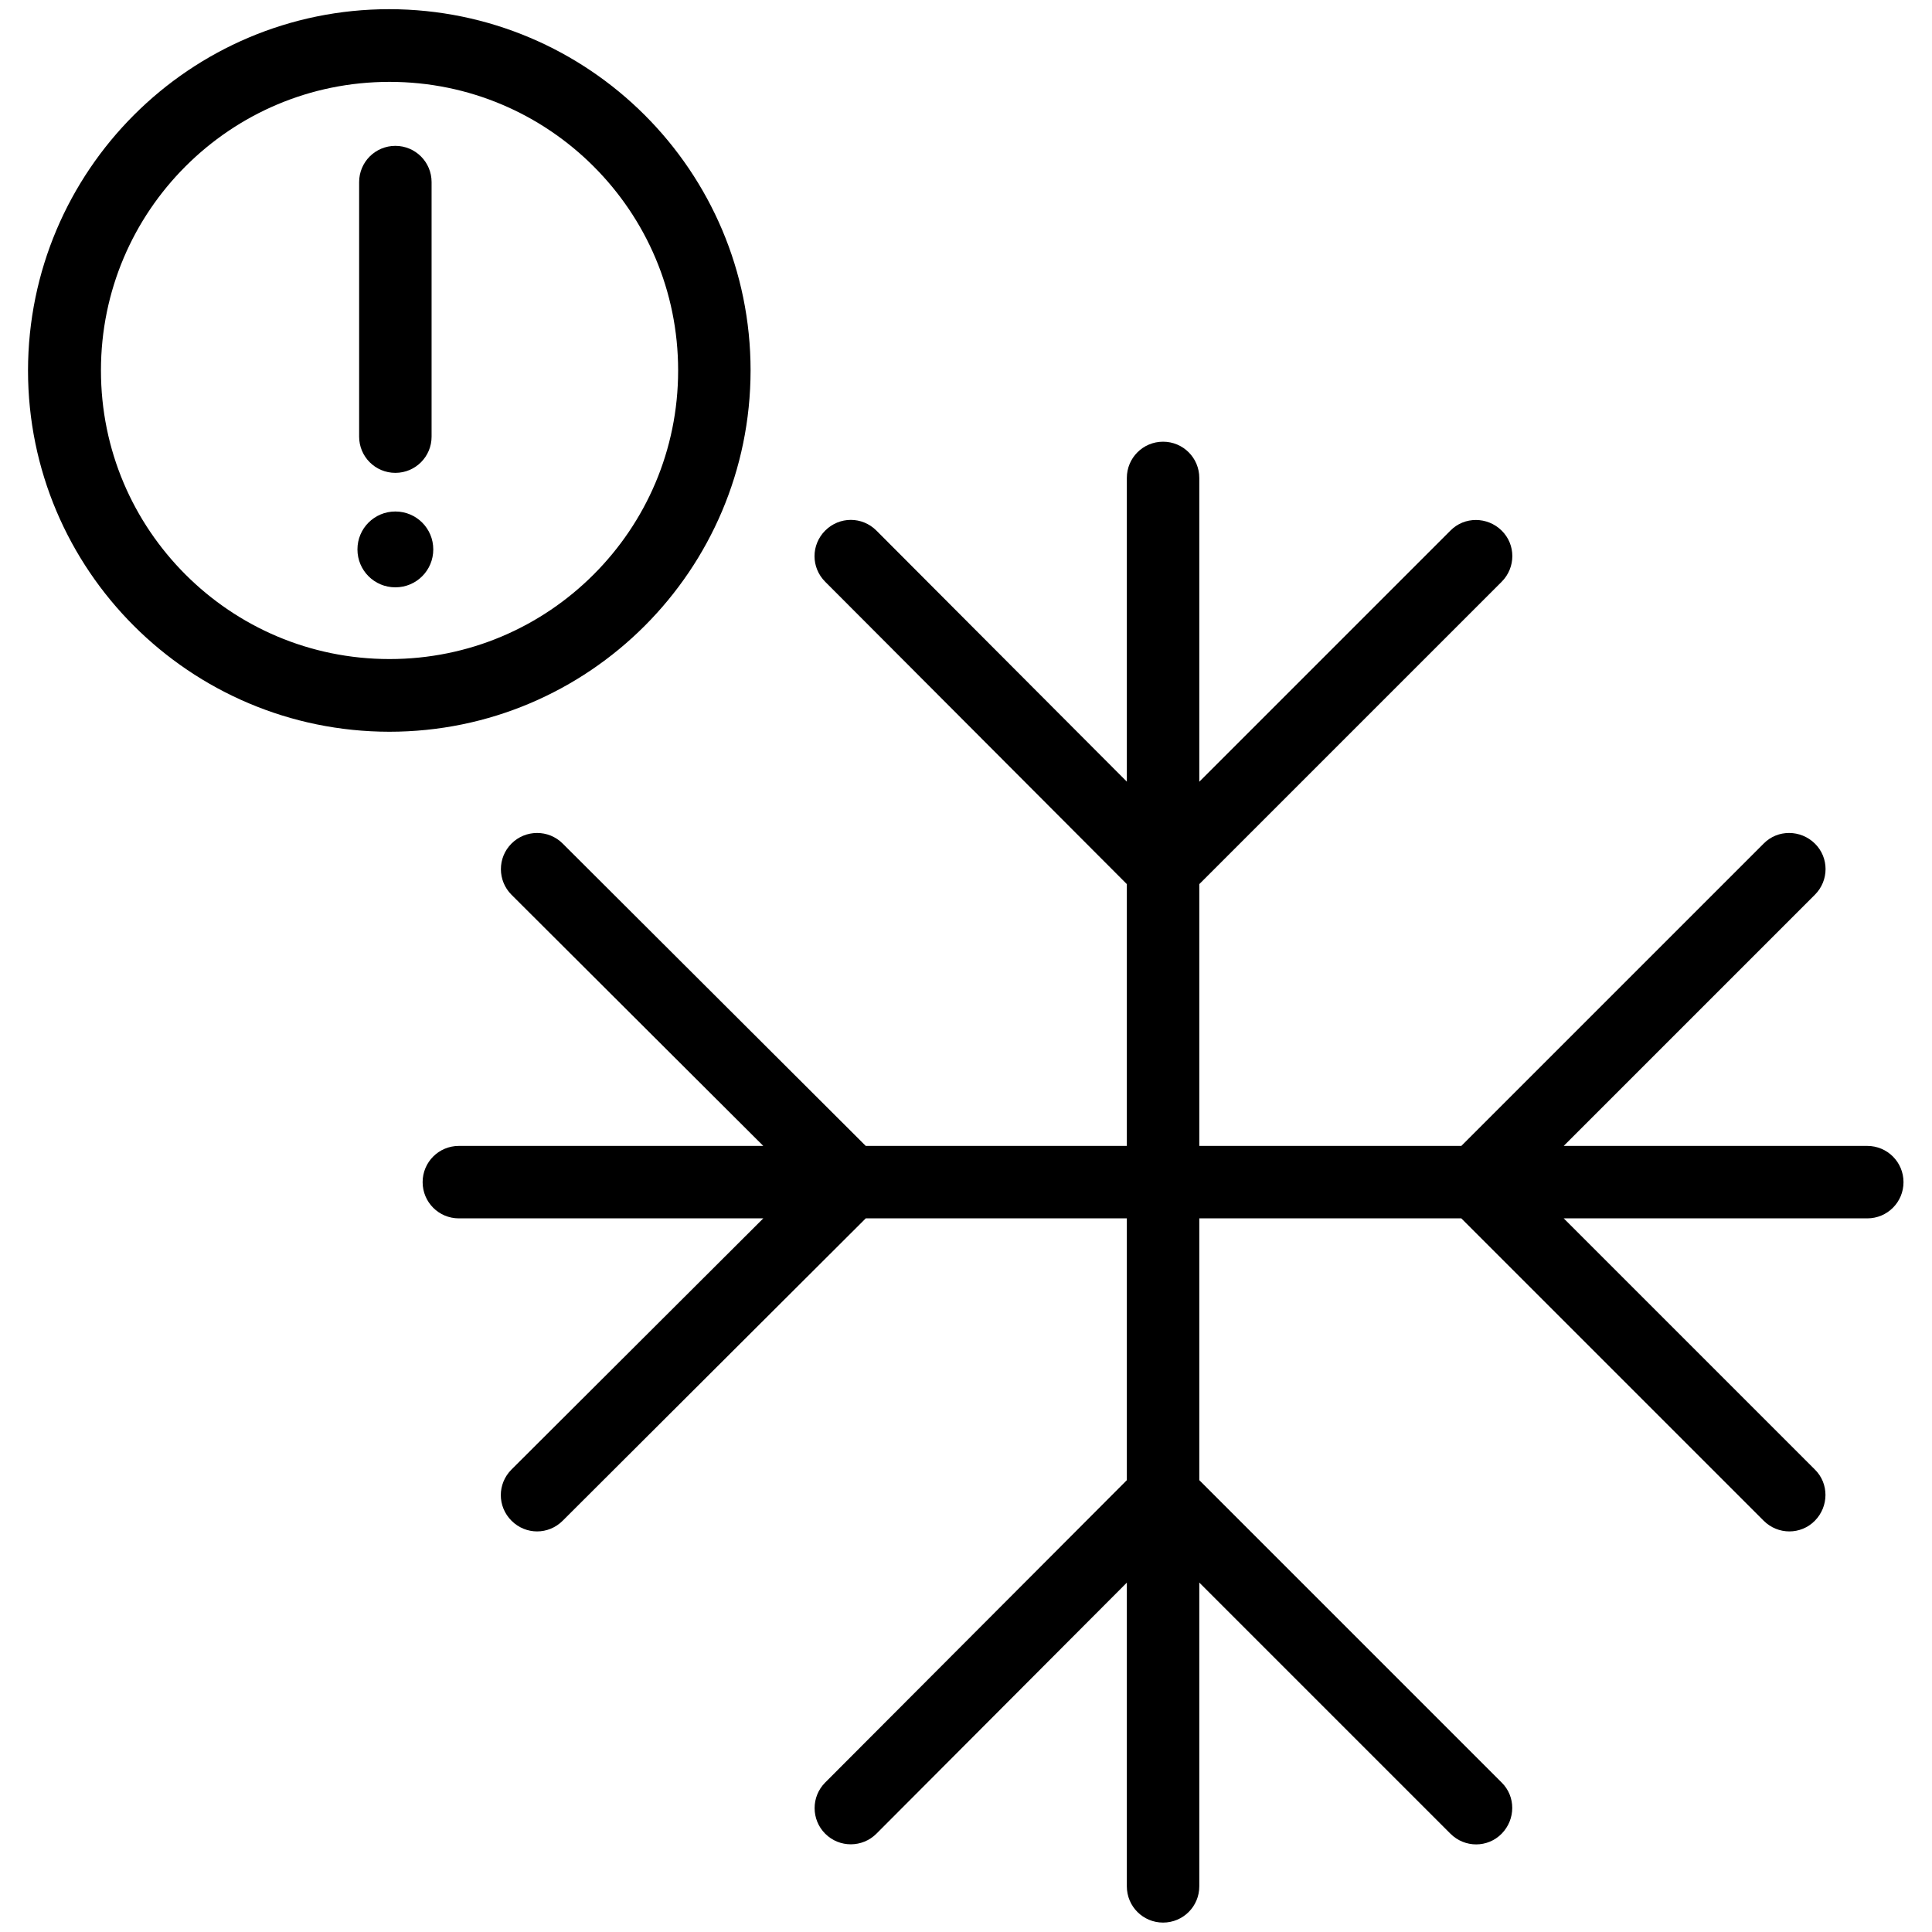 <svg width="80" height="80" viewBox="0 0 80 80" fill="none" xmlns="http://www.w3.org/2000/svg">
<path d="M29.58 15.34H28.08C28.08 18.65 26.74 21.63 24.58 23.79C22.41 25.96 19.43 27.29 16.13 27.29C12.82 27.29 9.84 25.95 7.68 23.79C5.51 21.62 4.18 18.64 4.18 15.34C4.18 12.03 5.52 9.05 7.68 6.89C9.85 4.72 12.83 3.39 16.13 3.39C19.44 3.39 22.42 4.73 24.58 6.89C26.75 9.06 28.08 12.04 28.08 15.34H31.08C31.08 7.08 24.38 0.39 16.12 0.38C7.86 0.38 1.17 7.08 1.16 15.34C1.16 23.6 7.86 30.29 16.12 30.3C24.38 30.3 31.07 23.6 31.08 15.34H29.58Z" fill="black"/>
<path d="M14.871 7.54V18.08C14.871 18.91 15.541 19.58 16.371 19.58C17.201 19.58 17.871 18.91 17.871 18.08V7.54C17.871 6.71 17.201 6.04 16.371 6.04C15.541 6.04 14.871 6.71 14.871 7.54Z" fill="black"/>
<path d="M16.371 21.18C15.501 21.18 14.801 21.88 14.801 22.75C14.801 23.62 15.501 24.32 16.371 24.32C17.241 24.32 17.941 23.62 17.941 22.75C17.941 21.88 17.241 21.18 16.371 21.18Z" fill="black"/>
<path d="M46.66 19.79V78.11C46.66 78.94 47.33 79.61 48.16 79.61C48.99 79.61 49.66 78.94 49.66 78.11V19.79C49.66 18.96 48.99 18.29 48.16 18.29C47.33 18.29 46.66 18.96 46.66 19.79ZM60.06 21.97L48.16 33.87L36.29 21.97C35.7 21.38 34.76 21.38 34.17 21.97C33.58 22.56 33.58 23.5 34.17 24.09L47.1 37.05C47.38 37.33 47.76 37.49 48.16 37.49C48.56 37.49 48.94 37.33 49.22 37.05L62.18 24.09C62.77 23.5 62.77 22.55 62.18 21.97C61.59 21.39 60.64 21.38 60.06 21.97ZM36.29 75.93L48.16 64.03L60.06 75.93C60.65 76.52 61.6 76.52 62.18 75.93C62.76 75.34 62.77 74.39 62.18 73.81L49.22 60.85C48.94 60.57 48.56 60.41 48.16 60.41C47.76 60.41 47.38 60.57 47.1 60.85L34.17 73.81C33.58 74.4 33.59 75.35 34.17 75.93C34.76 76.52 35.71 76.51 36.29 75.93ZM19 50.45H77.32C78.15 50.45 78.82 49.78 78.82 48.95C78.82 48.12 78.15 47.45 77.32 47.45H19C18.17 47.45 17.5 48.12 17.5 48.95C17.5 49.78 18.17 50.45 19 50.45ZM21.18 37.05L33.11 48.95L21.18 60.85C20.59 61.44 20.59 62.38 21.18 62.97C21.77 63.56 22.71 63.56 23.3 62.97L36.29 50.01C36.57 49.73 36.73 49.35 36.73 48.95C36.73 48.55 36.57 48.17 36.29 47.89L23.3 34.93C22.71 34.34 21.76 34.35 21.18 34.93C20.59 35.52 20.6 36.47 21.18 37.05ZM75.15 60.85L63.25 48.95L75.15 37.05C75.74 36.46 75.74 35.51 75.15 34.93C74.56 34.35 73.61 34.34 73.03 34.93L60.07 47.89C59.79 48.17 59.63 48.56 59.63 48.95C59.63 49.34 59.79 49.73 60.07 50.01L73.03 62.97C73.62 63.56 74.57 63.56 75.15 62.97C75.73 62.38 75.74 61.43 75.15 60.85Z" fill="black"/>
</svg>
